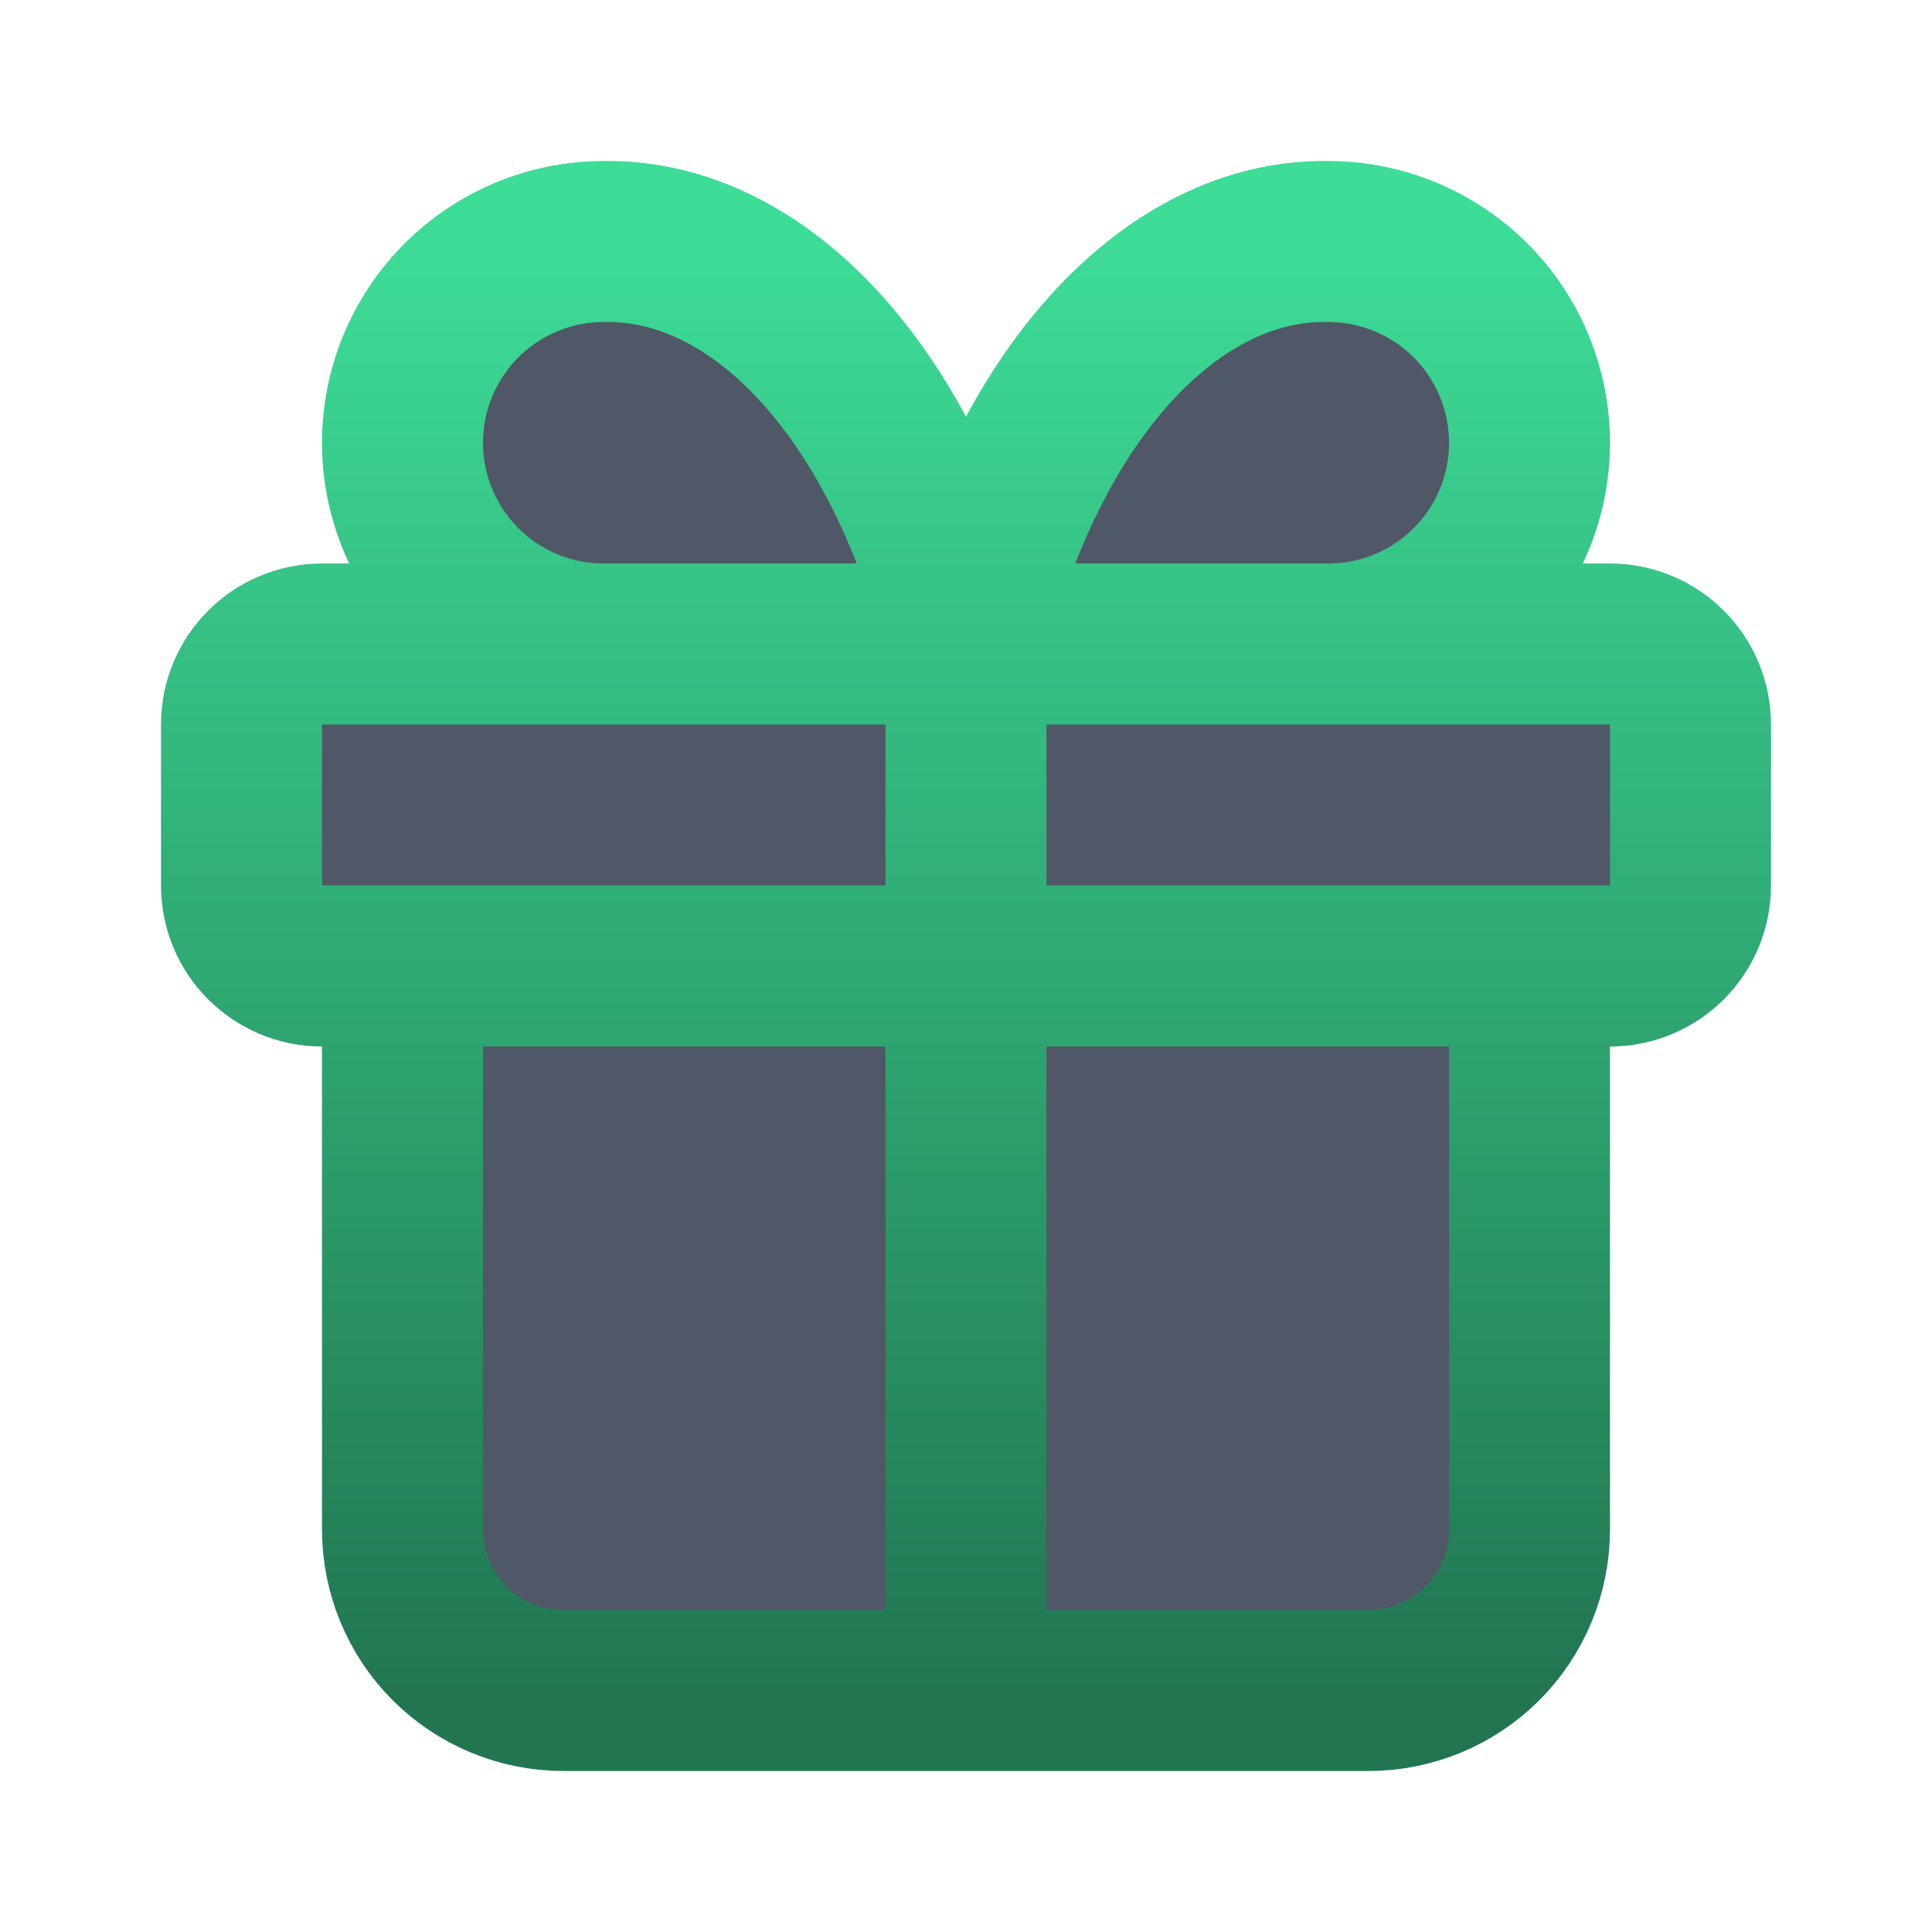 <svg width="18" height="18" viewBox="0 0 18 18" fill="none" xmlns="http://www.w3.org/2000/svg">
<path d="M15 6H3C2.586 6 2.25 6.336 2.25 6.75V8.25C2.25 8.664 2.586 9 3 9H15C15.414 9 15.75 8.664 15.75 8.25V6.75C15.75 6.336 15.414 6 15 6Z" fill="#505767"/>
<path d="M9 6V15.75V6Z" fill="#505767"/>
<path d="M14.25 9V14.25C14.25 14.648 14.092 15.029 13.811 15.311C13.529 15.592 13.148 15.75 12.75 15.75H5.25C4.852 15.75 4.471 15.592 4.189 15.311C3.908 15.029 3.75 14.648 3.75 14.25V9" fill="#505767"/>
<path d="M5.625 6C5.128 6 4.651 5.803 4.299 5.451C3.948 5.099 3.75 4.622 3.75 4.125C3.75 3.628 3.948 3.151 4.299 2.799C4.651 2.448 5.128 2.25 5.625 2.25C6.349 2.237 7.058 2.589 7.66 3.257C8.262 3.926 8.729 4.882 9 6C9.271 4.882 9.738 3.926 10.34 3.257C10.943 2.589 11.652 2.237 12.375 2.25C12.872 2.25 13.349 2.448 13.701 2.799C14.053 3.151 14.25 3.628 14.25 4.125C14.25 4.622 14.053 5.099 13.701 5.451C13.349 5.803 12.872 6 12.375 6" fill="#505767"/>
<path d="M9 6V15.75M9 6C8.729 4.882 8.262 3.926 7.66 3.257C7.058 2.589 6.349 2.237 5.625 2.25C5.128 2.25 4.651 2.448 4.299 2.799C3.948 3.151 3.75 3.628 3.75 4.125C3.75 4.622 3.948 5.099 4.299 5.451C4.651 5.803 5.128 6 5.625 6M9 6C9.271 4.882 9.738 3.926 10.34 3.257C10.943 2.589 11.652 2.237 12.375 2.25C12.872 2.25 13.349 2.448 13.701 2.799C14.053 3.151 14.25 3.628 14.25 4.125C14.25 4.622 14.053 5.099 13.701 5.451C13.349 5.803 12.872 6 12.375 6M14.25 9V14.25C14.25 14.648 14.092 15.029 13.811 15.311C13.529 15.592 13.148 15.75 12.75 15.75H5.25C4.852 15.75 4.471 15.592 4.189 15.311C3.908 15.029 3.75 14.648 3.75 14.25V9M3 6H15C15.414 6 15.75 6.336 15.75 6.75V8.25C15.75 8.664 15.414 9 15 9H3C2.586 9 2.25 8.664 2.25 8.25V6.75C2.25 6.336 2.586 6 3 6Z" stroke="url(#paint0_linear_22201_26816)" stroke-width="1.5" stroke-linecap="round" stroke-linejoin="round"/>
<defs>
<linearGradient id="paint0_linear_22201_26816" x1="9" y1="2.25" x2="9" y2="15.75" gradientUnits="userSpaceOnUse">
<stop stop-color="#3DDC97"/>
<stop offset="1" stop-color="#217651"/>
</linearGradient>
</defs>
</svg>
